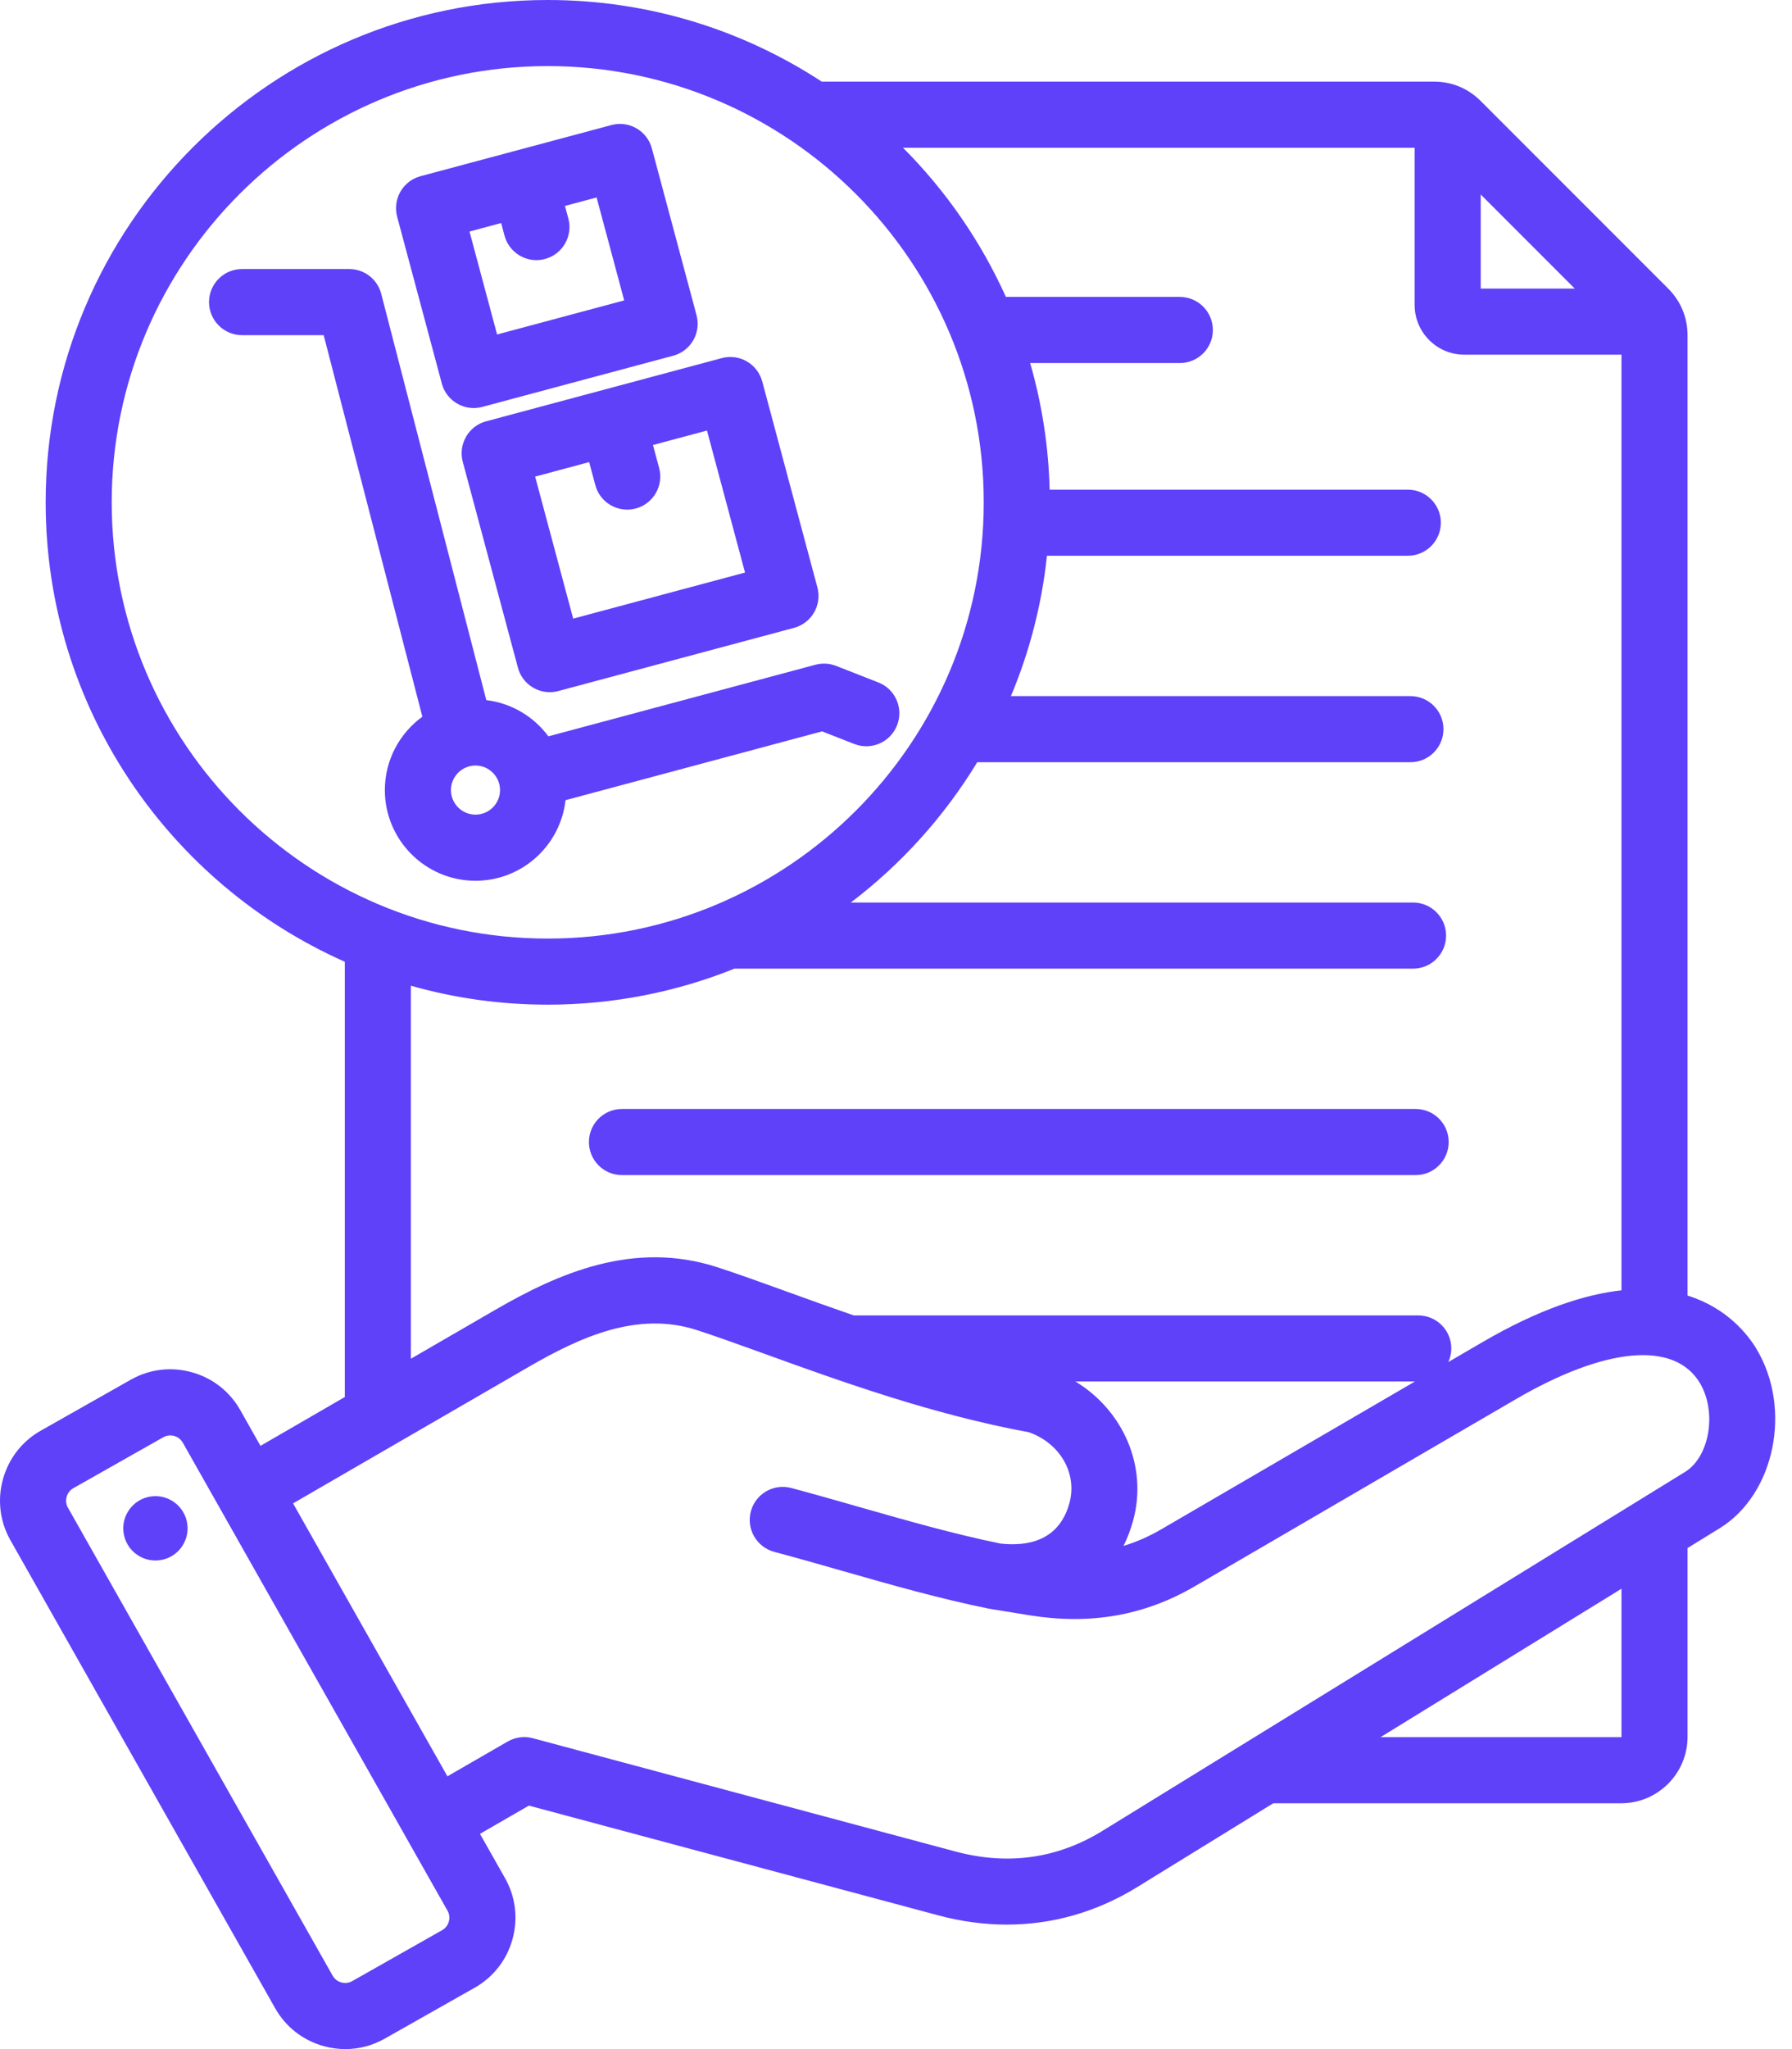 <svg xmlns="http://www.w3.org/2000/svg" width="56" height="64" viewBox="0 0 56 64" fill="none"><path fill-rule="evenodd" clip-rule="evenodd" d="M18.404 35.669C18.404 35.099 18.866 34.637 19.436 34.637H44.239C44.809 34.637 45.271 35.099 45.271 35.669C45.271 36.239 44.809 36.702 44.239 36.702H19.436C18.866 36.702 18.404 36.239 18.404 35.669ZM17.672 24.992C17.515 26.406 16.314 27.509 14.859 27.509C13.297 27.509 12.027 26.239 12.027 24.677C12.027 23.735 12.49 22.9 13.199 22.385L10.115 10.468H7.565C6.995 10.468 6.532 10.005 6.532 9.435C6.532 8.865 6.995 8.403 7.565 8.403H10.914C11.384 8.403 11.795 8.721 11.913 9.177L15.197 21.867C15.991 21.962 16.684 22.386 17.137 22.998L25.483 20.762C25.696 20.705 25.922 20.717 26.127 20.797L27.448 21.315C27.979 21.522 28.241 22.121 28.034 22.652C27.826 23.183 27.227 23.445 26.697 23.237L25.69 22.843L17.672 24.992ZM15.626 24.677C15.626 24.254 15.282 23.91 14.859 23.91C14.436 23.91 14.092 24.254 14.092 24.677C14.092 25.1 14.436 25.444 14.859 25.444C15.282 25.444 15.626 25.1 15.626 24.677ZM15.191 13.159L22.556 11.185C22.82 11.114 23.102 11.151 23.339 11.288C23.576 11.425 23.749 11.651 23.82 11.915L25.543 18.346C25.691 18.896 25.364 19.462 24.813 19.61L17.449 21.583C17.359 21.607 17.27 21.619 17.181 21.619C16.725 21.619 16.308 21.314 16.185 20.853L14.461 14.423C14.391 14.158 14.428 13.877 14.565 13.639C14.701 13.402 14.927 13.229 15.191 13.159ZM16.723 14.886L17.912 19.322L23.282 17.883L22.093 13.447L20.405 13.899L20.598 14.617C20.745 15.168 20.418 15.734 19.868 15.882C19.778 15.906 19.688 15.917 19.6 15.917C19.144 15.917 18.727 15.613 18.604 15.152L18.411 14.433L16.723 14.886ZM12.411 6.769C12.34 6.504 12.377 6.223 12.514 5.985C12.651 5.748 12.876 5.575 13.14 5.504L19.107 3.906C19.658 3.758 20.224 4.085 20.371 4.636L21.767 9.846C21.838 10.11 21.801 10.392 21.664 10.629C21.527 10.866 21.302 11.039 21.038 11.11L15.071 12.709C14.981 12.733 14.892 12.744 14.803 12.744C14.347 12.744 13.93 12.44 13.807 11.979L12.411 6.769ZM14.672 7.232L15.534 10.447L19.506 9.383L18.644 6.167L17.655 6.432L17.761 6.825C17.908 7.376 17.581 7.942 17.03 8.089C16.941 8.113 16.851 8.125 16.763 8.125C16.307 8.125 15.89 7.82 15.766 7.359L15.661 6.966L14.672 7.232ZM53.74 47.732L52.736 48.35V54.247C52.736 55.391 51.805 56.322 50.661 56.322H39.789L35.534 58.942C34.273 59.718 32.893 60.111 31.465 60.111C30.759 60.111 30.041 60.016 29.32 59.822L16.527 56.395L14.999 57.277L15.783 58.662C16.112 59.244 16.195 59.921 16.015 60.568C15.836 61.215 15.417 61.752 14.835 62.082L12.02 63.675C11.64 63.89 11.218 64 10.791 64C10.566 64 10.338 63.969 10.115 63.907C9.468 63.728 8.93 63.309 8.601 62.727L0.325 48.105C-0.004 47.523 -0.087 46.846 0.093 46.199C0.272 45.552 0.691 45.015 1.273 44.685L4.088 43.092C4.67 42.763 5.346 42.68 5.994 42.86C6.641 43.039 7.178 43.458 7.507 44.04L8.14 45.159L10.776 43.633V30.039C5.274 27.599 1.427 22.086 1.427 15.69C1.427 7.038 8.465 0 17.116 0C20.274 0 23.215 0.938 25.679 2.549H44.808C45.37 2.549 45.877 2.76 46.275 3.157L52.128 9.01C52.525 9.408 52.736 9.915 52.736 10.477V40.465C53.983 40.853 54.631 41.7 54.892 42.135C56.011 44.004 55.462 46.671 53.74 47.732ZM46.272 6.074V9.013H49.211L46.272 6.074ZM17.117 29.315C24.63 29.315 30.742 23.203 30.742 15.69C30.742 8.177 24.63 2.064 17.117 2.064C9.604 2.064 3.491 8.177 3.491 15.69C3.491 23.203 9.604 29.315 17.117 29.315ZM12.84 42.438L15.48 40.909C17.44 39.775 19.796 38.729 22.418 39.58C23.058 39.787 23.809 40.059 24.605 40.347C25.255 40.582 25.952 40.833 26.681 41.085C26.683 41.085 26.686 41.085 26.688 41.085H44.321C44.891 41.085 45.353 41.547 45.353 42.117C45.353 42.268 45.32 42.411 45.261 42.54L46.328 41.919C48.088 40.894 49.517 40.428 50.671 40.301V11.078H45.761C44.904 11.078 44.207 10.381 44.207 9.524V4.614H28.218C29.553 5.952 30.648 7.529 31.434 9.274H36.87C37.44 9.274 37.902 9.737 37.902 10.307C37.902 10.877 37.44 11.339 36.87 11.339H32.192C32.556 12.6 32.767 13.925 32.801 15.294H43.994C44.564 15.294 45.026 15.756 45.026 16.326C45.026 16.896 44.564 17.358 43.994 17.358H32.717C32.554 18.896 32.168 20.368 31.591 21.742H44.076C44.646 21.742 45.108 22.204 45.108 22.774C45.108 23.344 44.646 23.806 44.076 23.806H30.539C29.508 25.504 28.164 26.992 26.588 28.189H44.157C44.727 28.189 45.19 28.651 45.19 29.221C45.19 29.792 44.727 30.254 44.157 30.254H22.951C21.146 30.979 19.177 31.379 17.117 31.379C15.635 31.379 14.2 31.173 12.84 30.787V42.438ZM35.416 47.471C35.338 47.762 35.235 48.033 35.109 48.284C35.515 48.161 35.908 47.988 36.296 47.762L44.216 43.149H33.607C35.091 44.046 35.867 45.789 35.416 47.471ZM13.986 59.679L12.703 57.412C12.703 57.412 12.703 57.411 12.703 57.411C12.702 57.41 12.702 57.41 12.702 57.409L5.711 45.057L5.711 45.057C5.633 44.919 5.509 44.868 5.442 44.849C5.413 44.841 5.37 44.832 5.319 44.832C5.256 44.832 5.181 44.846 5.105 44.889L2.29 46.482C2.152 46.56 2.101 46.684 2.082 46.751C2.064 46.818 2.044 46.95 2.122 47.088L10.397 61.71C10.475 61.847 10.599 61.899 10.666 61.918C10.733 61.936 10.866 61.956 11.004 61.878L13.818 60.285C13.956 60.207 14.008 60.083 14.026 60.016C14.044 59.949 14.064 59.816 13.986 59.679ZM50.671 49.621L43.142 54.257H50.661L50.671 54.249L50.671 49.621ZM53.121 43.196C52.33 41.876 50.179 42.065 47.367 43.703L37.335 49.546C35.766 50.459 34.08 50.756 32.181 50.452L30.933 50.249C30.925 50.248 30.919 50.246 30.912 50.245C30.905 50.243 30.898 50.243 30.892 50.242C29.329 49.922 27.881 49.509 26.347 49.071C25.649 48.871 24.928 48.665 24.194 48.469C23.644 48.321 23.317 47.755 23.464 47.205C23.612 46.654 24.178 46.328 24.729 46.475C25.479 46.676 26.208 46.884 26.914 47.086C28.393 47.508 29.792 47.907 31.261 48.21C32.076 48.302 33.096 48.151 33.422 46.937C33.669 46.015 33.126 45.078 32.155 44.734C29.139 44.181 26.238 43.132 23.903 42.288C23.09 41.995 22.389 41.741 21.781 41.544C19.936 40.945 18.16 41.743 16.515 42.696L9.158 46.955L13.982 55.48L15.866 54.393C16.103 54.256 16.385 54.219 16.649 54.29L29.854 57.828C31.496 58.268 33.043 58.051 34.452 57.184L52.658 45.973C53.427 45.5 53.661 44.098 53.121 43.196ZM4.712 46.74C4.163 46.821 3.782 47.331 3.863 47.88C3.943 48.429 4.453 48.809 5.002 48.729C5.552 48.649 5.932 48.139 5.851 47.589C5.771 47.04 5.261 46.66 4.712 46.74Z" fill="#5E41F9"></path></svg>